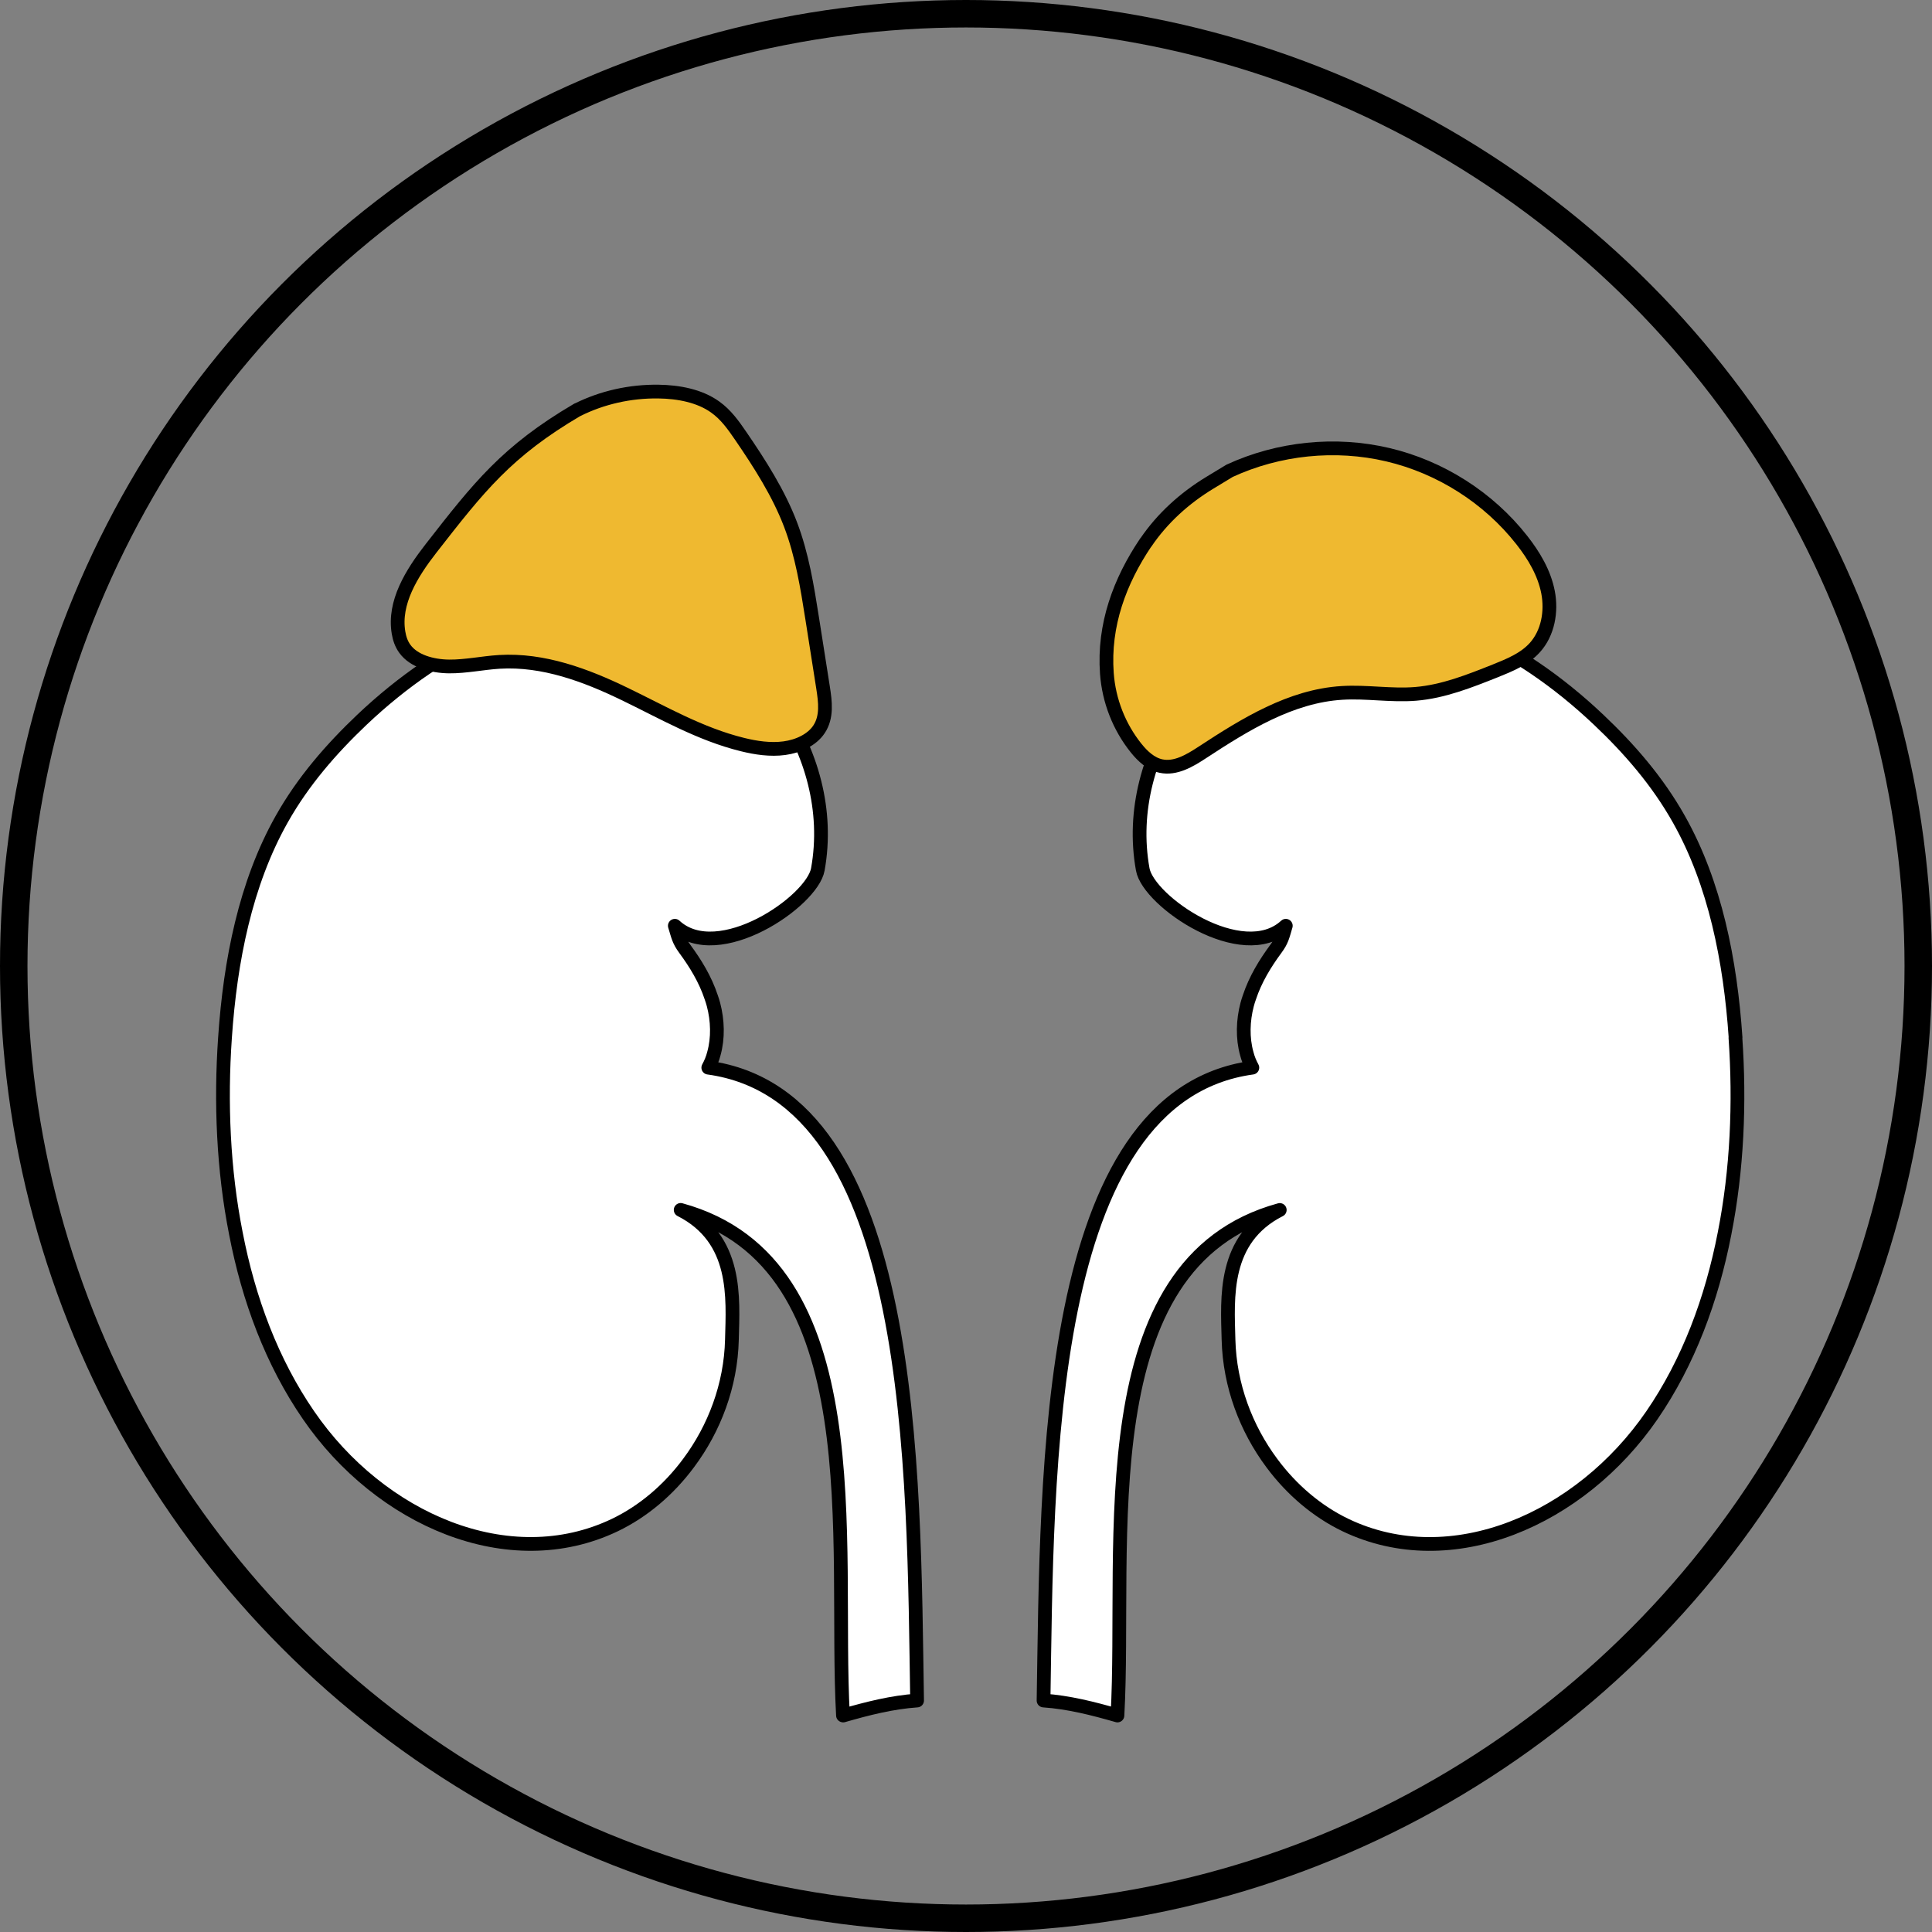 <?xml version="1.0" encoding="UTF-8"?><svg id="Layer_2" xmlns="http://www.w3.org/2000/svg" viewBox="0 0 281.28 281.28"><rect x="0" y="0" width="281.28" height="281.28" fill="#808080" stroke="none"/><defs><style>.cls-1{fill:none;stroke-width:4px;}.cls-1,.cls-2,.cls-3{stroke:#000;stroke-linecap:round;stroke-linejoin:round;}.cls-2{fill:#fff;}.cls-2,.cls-3{stroke-width:2px;}.cls-3{fill:#efb930;}</style></defs><g id="_图层_1"><circle class="cls-1" cx="140.64" cy="140.64" r="138.64"/><g><g><path class="cls-2" d="m122.76,249.76c3.55-1.02,7.11-1.93,10.76-2.18-.54-33.27,0-87.97-30.4-92.14.35-.64.63-1.32.81-2.03.64-2.28.56-4.84-.05-7.15-.1-.36-.2-.71-.33-1.06-.86-2.61-2.29-4.94-3.86-7.07-.89-1.22-.97-1.82-1.44-3.35,6.3,5.83,20-3.54,20.82-8.21,3.09-17.13-9.87-34.21-24.69-37.4-14.83-3.17-30.02,4.56-41.7,15.63-4.42,4.2-8.55,8.92-11.67,14.47-5.28,9.37-7.49,20.63-8.25,31.78-.66,9.48-.25,19.25,1.58,28.51,1.86,9.65,5.26,18.75,10.58,26.48,10.41,15.17,29.17,23.38,44.6,15.99,4.11-1.97,7.84-5.12,10.74-9.04,3.75-5.02,6.14-11.3,6.3-17.94.15-6.1.87-14.67-7.46-18.9,28.23,7.73,22.24,48.66,23.63,73.6Z"/><path class="cls-2" d="m252.68,151.05c-.76-11.15-2.97-22.42-8.25-31.78-3.12-5.55-7.24-10.28-11.67-14.47-11.68-11.07-26.86-18.8-41.7-15.63-14.82,3.19-27.77,20.27-24.69,37.4.83,4.68,14.52,14.04,20.83,8.21-.46,1.54-.54,2.13-1.44,3.35-1.57,2.13-3,4.46-3.86,7.07-.13.35-.23.69-.33,1.06-.61,2.31-.69,4.87-.05,7.15.18.71.46,1.39.81,2.03-30.4,4.16-29.85,58.87-30.4,92.14,3.65.25,7.21,1.16,10.76,2.18,1.39-24.95-4.6-65.87,23.63-73.6-8.33,4.23-7.61,12.8-7.46,18.9.17,6.64,2.56,12.92,6.3,17.94,2.9,3.92,6.63,7.07,10.74,9.04,15.43,7.38,34.19-.83,44.6-15.99,5.31-7.73,8.71-16.83,10.58-26.48,1.83-9.27,2.24-19.03,1.58-28.51Z"/></g><path class="cls-3" d="m84.08,59.65c-10.31,6.05-14.36,11.26-21.31,20.17-2.86,3.67-5.48,7.91-4.75,12.28.14.83.4,1.65.92,2.36,1.3,1.8,3.96,2.54,6.43,2.57,2.47.02,4.89-.52,7.35-.67,6.4-.38,12.59,1.95,18.19,4.66,5.6,2.7,11.01,5.86,17.18,7.38,1.98.49,4.07.8,6.1.53s4.03-1.21,5.05-2.75c1.2-1.8.91-4.02.59-6.07-.53-3.35-1.06-6.7-1.58-10.05-.73-4.62-1.47-9.28-3.16-13.71-1.73-4.54-4.43-8.77-7.25-12.89-1.05-1.53-2.14-3.09-3.74-4.22-2.26-1.61-5.3-2.19-8.23-2.23-4.12-.06-8.24.87-11.8,2.66"/><path class="cls-3" d="m166.81,78.98c-3.76,5.58-6.18,11.99-5.66,19.07.29,3.96,1.78,7.78,4.26,10.87.95,1.18,2.13,2.29,3.61,2.61,2.12.46,4.2-.79,6.02-1.98,6.24-4.09,12.9-8.22,20.35-8.67,3.57-.22,7.15.43,10.71.14,4.02-.33,7.83-1.85,11.58-3.34,2.09-.84,4.26-1.72,5.77-3.39,1.92-2.12,2.47-5.25,1.93-8.06-.54-2.81-2.05-5.35-3.82-7.6-4.85-6.18-11.86-10.63-19.51-12.43-7.65-1.8-15.89-.95-23.03,2.34l-2.87,1.74c-3.68,2.23-6.92,5.15-9.33,8.71Z"/></g></g></svg>